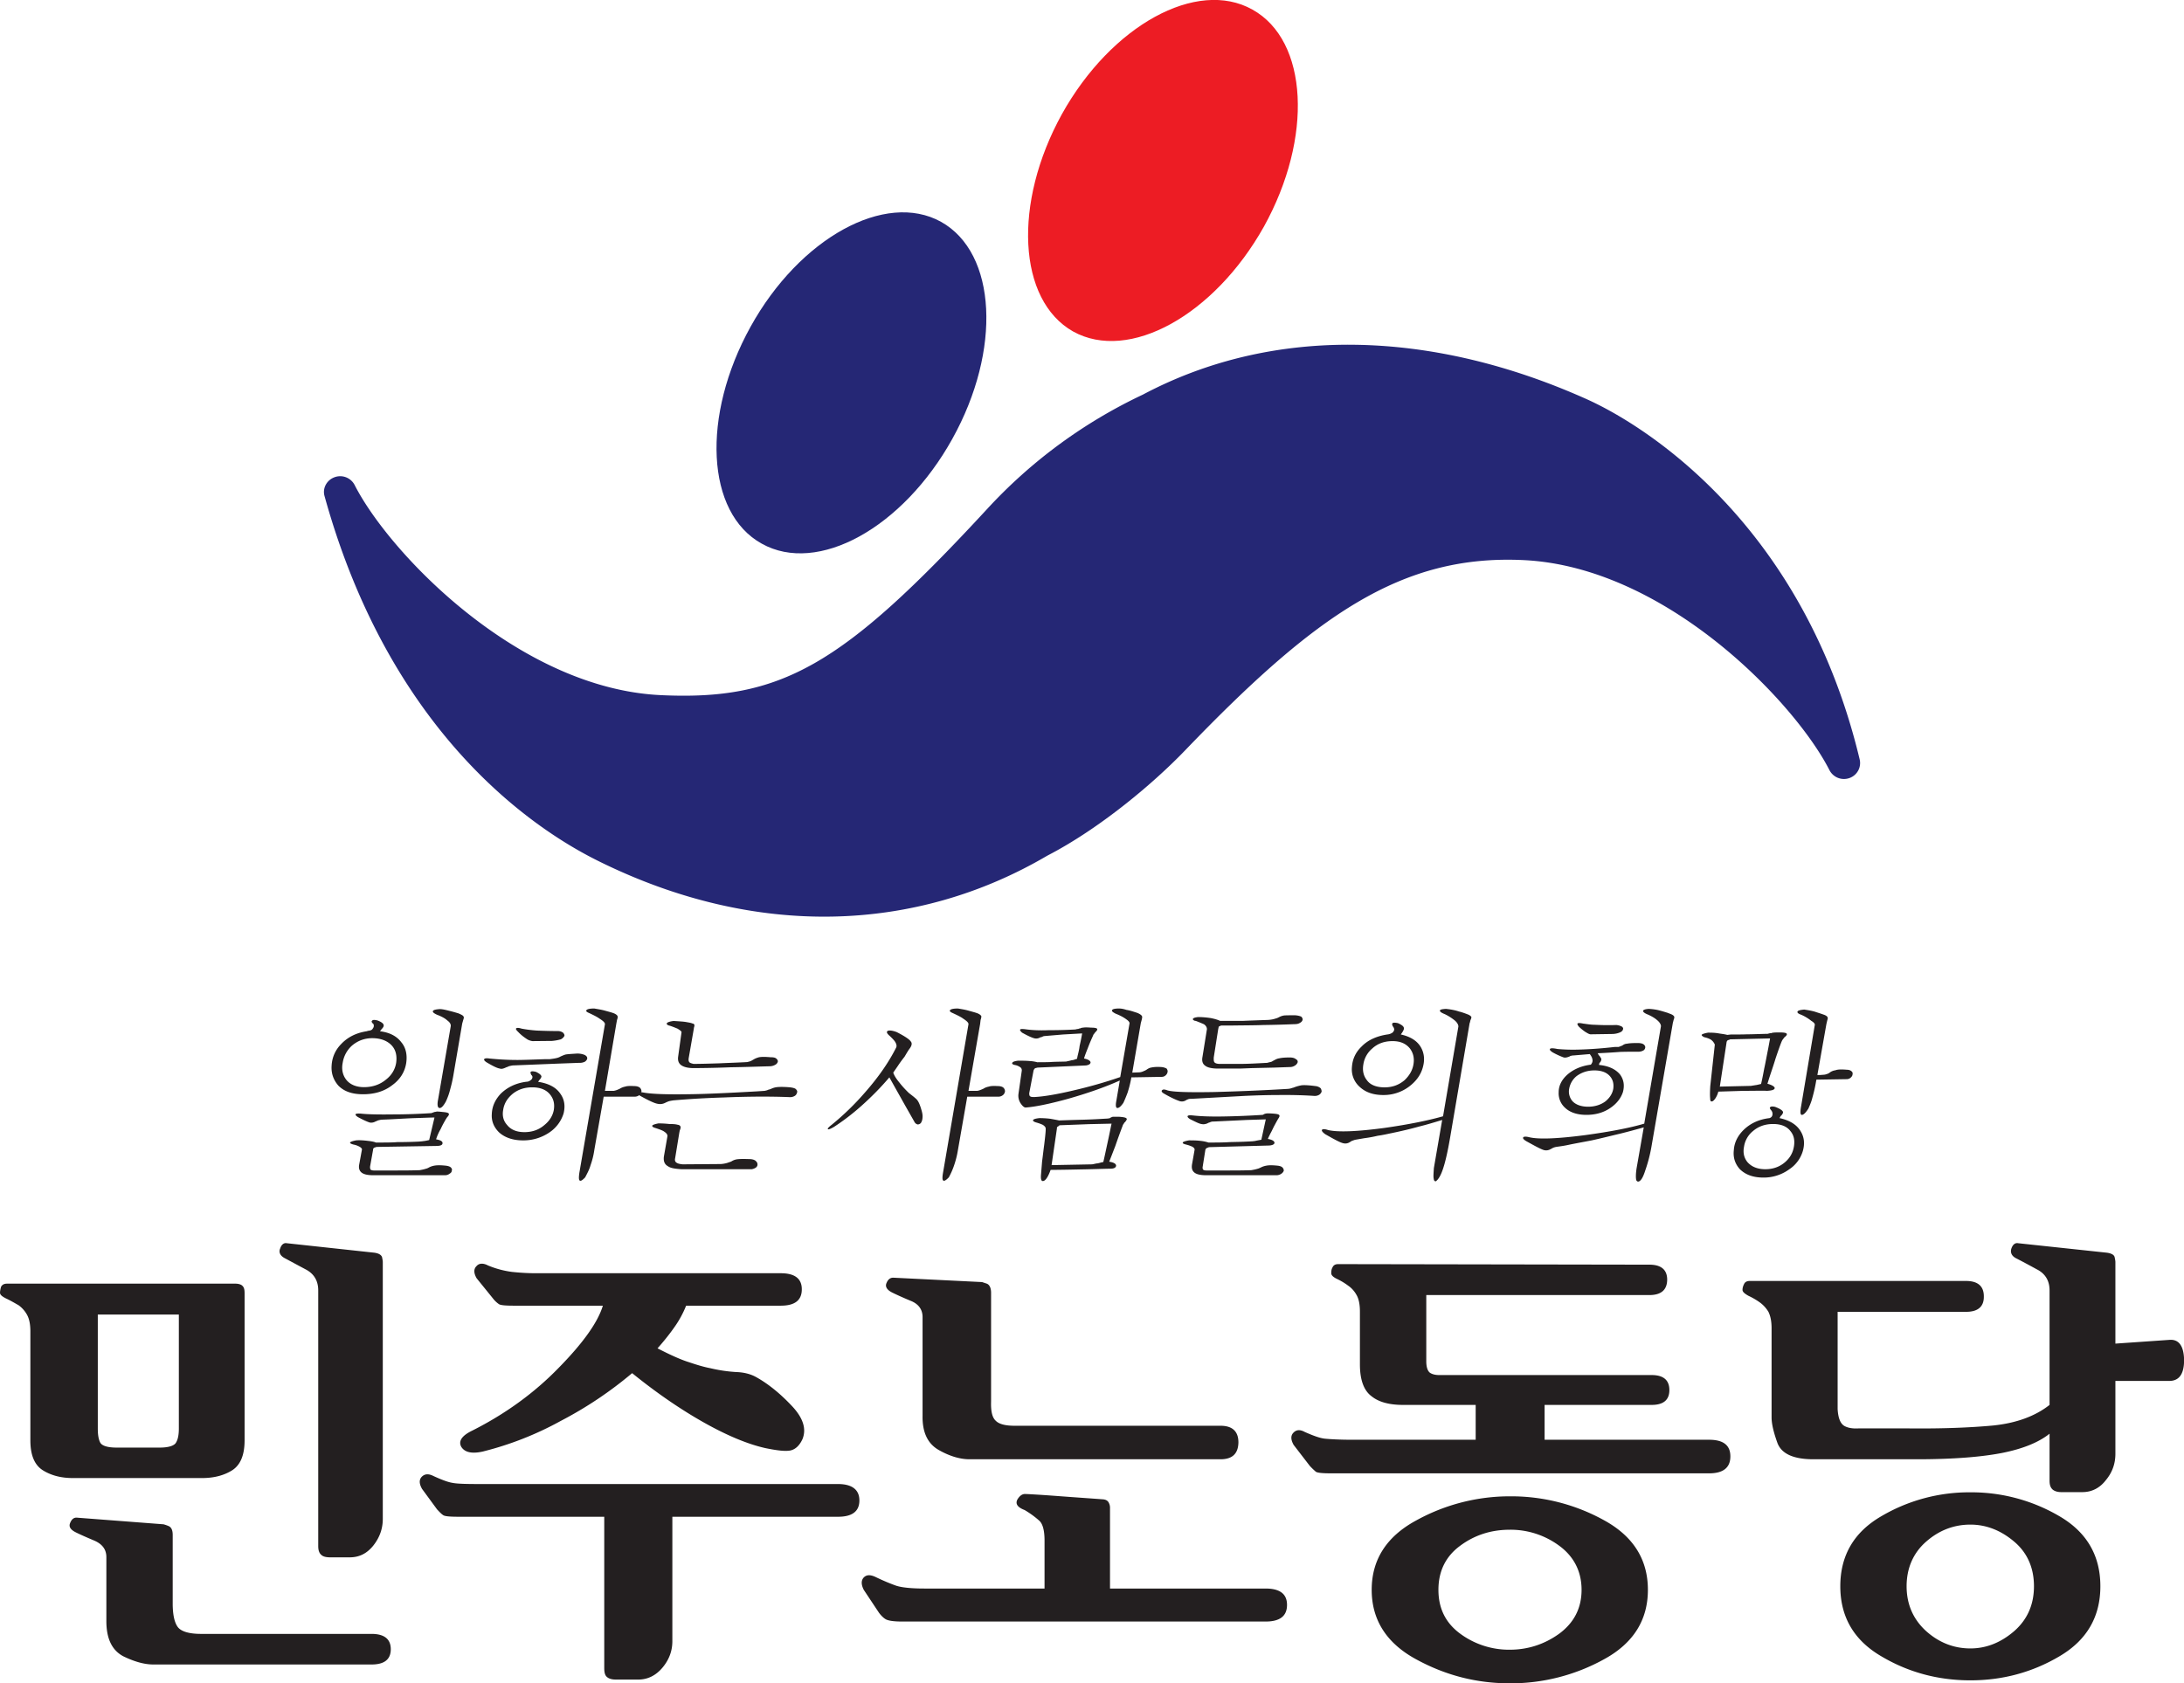 <svg xmlns="http://www.w3.org/2000/svg" xml:space="preserve" width="907.975" height="700" viewBox="0 0 907.975 700"><path d="M70.098 64.361c-2.566-4.618-6.971-7.04-9.857-5.422-2.88 1.593-3.13 6.601-.577 11.218 2.541 4.592 6.969 7.022 9.848 5.425 2.886-1.613 3.136-6.634.586-11.22" style="fill:#252775;fill-opacity:1;fill-rule:nonzero;stroke:none;stroke-width:.1" transform="matrix(8.041 0 0 -8.041 -167.718 700)"/><path d="M86.205 75.333c-2.574-4.592-6.978-7.025-9.865-5.422-2.862 1.62-3.121 6.635-.578 11.243 2.557 4.591 6.977 7.017 9.85 5.404 2.885-1.604 3.144-6.618.593-11.225" style="fill:#ed1c24;fill-opacity:1;fill-rule:nonzero;stroke:none;stroke-width:.1" transform="matrix(8.041 0 0 -8.041 -167.718 700)"/><path d="M117.006 47.786c-2.899 12.108-11.024 17.239-14.125 18.63-7.967 3.57-16.133 3.836-22.93.232a26.007 26.007 0 0 1-8.066-5.928c-7.492-8.113-10.647-9.91-16.873-9.615-7.366.352-14.04 7.367-15.819 10.867a.84.84 0 0 1-1.037.402c-.4-.144-.633-.564-.521-.967C41.187 48.56 49.1 43.855 51.826 42.51c8.145-4.025 16.4-3.691 23.182.294 2.6 1.34 5.373 3.624 7.131 5.453 6.697 6.966 11.166 10.133 17.489 9.831 7.367-.351 14.04-7.366 15.819-10.866a.842.842 0 0 1 1.037-.403c.4.145.62.56.522.968" style="fill:#252775;fill-opacity:1;fill-rule:nonzero;stroke:none;stroke-width:.1" transform="matrix(8.041 0 0 -8.041 -167.718 700)"/><path d="M40.164 7.13c-.338-.422-.736-.615-1.227-.615h-1.013c-.21 0-.371.043-.453.127-.114.095-.16.248-.16.457v13.223c0 .496-.22.869-.665 1.093-.443.236-.793.425-1.062.57-.24.122-.327.31-.24.504.066.205.194.3.341.271l4.48-.485c.259-.026.397-.11.444-.23.024-.116.04-.205.04-.254V8.5c0-.51-.169-.97-.485-1.369zm-14.25 11.94v-5.887c0-.31.035-.556.123-.727.08-.161.357-.265.848-.265h2.232c.477 0 .763.104.845.265.102.171.143.418.143.727v5.887zm3.398-10.846a1.9 1.9 0 0 0 .25-.086c.15-.06.225-.205.225-.466V4.056c.011-.541.093-.915.266-1.15.17-.22.568-.35 1.202-.35h8.811c.664 0 .996-.269.996-.792 0-.528-.331-.79-.996-.79h-11.28c-.444 0-.96.135-1.559.427-.578.311-.87.905-.87 1.819v3.307c0 .41-.224.685-.638.86-.434.183-.74.32-.93.415-.291.141-.383.3-.307.485.082.212.206.3.374.279zm3.563 2.801c-.424-.271-.951-.41-1.574-.41h-6.67c-.625 0-1.14.139-1.57.41-.43.28-.633.793-.633 1.543v5.638c0 .358-.057.639-.169.846a1.5 1.5 0 0 1-.439.5c-.22.126-.44.254-.648.35-.206.103-.313.195-.313.292 0 .098.025.21.051.307.056.113.158.168.31.168h11.803c.174 0 .307-.046.368-.112.093-.087.113-.21.113-.394v-7.595c0-.75-.205-1.262-.629-1.543M49.846 13.568a16.739 16.739 0 0 0-4.023-1.58c-.573-.13-.946-.042-1.12.25-.152.29.031.57.574.832 1.711.863 3.204 1.947 4.455 3.234 1.268 1.289 2.036 2.364 2.295 3.226h-4.6c-.439 0-.689.022-.775.081a1.387 1.387 0 0 0-.318.307l-.832 1.028c-.159.275-.159.488 0 .638.133.151.348.151.582.028a4.873 4.873 0 0 1 1.231-.334c.394-.042.808-.07 1.253-.07h12.655c.73 0 1.09-.278 1.09-.83 0-.572-.36-.848-1.09-.848h-4.891a5.24 5.24 0 0 0-.598-1.1c-.25-.36-.548-.732-.88-1.106.686-.354 1.218-.59 1.617-.714.403-.136.775-.25 1.123-.316a7.811 7.811 0 0 1 1.335-.197c.413-.014.75-.11 1.01-.253.6-.331 1.213-.817 1.82-1.456.63-.65.804-1.233.589-1.761-.154-.332-.364-.528-.623-.585-.272-.054-.697 0-1.3.123-.925.209-1.982.654-3.148 1.308-1.181.663-2.433 1.513-3.736 2.568a20.142 20.142 0 0 0-3.695-2.473zM55.62 2.175c0-.494-.164-.953-.516-1.371-.343-.404-.761-.61-1.248-.61h-1.15c-.209 0-.367.042-.475.141-.097.084-.132.235-.132.457v7.822h-7.534c-.445 0-.706.024-.788.08-.09.056-.182.153-.321.3l-.777 1.06c-.159.28-.159.49 0 .643.142.133.332.154.583.027.424-.195.766-.324.997-.358.249-.05.724-.06 1.43-.06h18.496c.727 0 1.105-.293 1.105-.848 0-.57-.378-.844-1.105-.844h-8.565V2.175M71.629 20.751c.01 0 .092-.031.25-.082.133-.055.22-.209.22-.475v-5.627c-.015-.486.055-.813.235-.982.178-.186.516-.265.986-.265h10.64c.62 0 .927-.293.927-.864-.012-.583-.317-.869-.926-.869H70.984c-.496 0-1.043.166-1.6.485-.568.328-.843.916-.827 1.764v5.107c0 .39-.21.683-.63.844-.429.179-.745.325-.94.422-.276.138-.378.31-.292.495.078.196.205.283.37.272zm3.234-13.363c0 .5-.088.851-.265 1.016-.18.162-.43.36-.762.556-.367.14-.492.318-.378.544.122.202.265.302.43.286.055 0 .567-.025 1.512-.094.952-.072 1.774-.128 2.489-.181.124-.011.22-.057.276-.141a.563.563 0 0 0 .083-.322v-4.15h8.04c.74 0 1.112-.276 1.112-.846 0-.582-.372-.861-1.113-.861H67.524c-.444 0-.72.04-.86.112-.121.066-.25.194-.361.343l-.787 1.185c-.139.277-.139.486 0 .639.147.148.341.148.597.031.414-.2.778-.35 1.069-.453.277-.094.771-.15 1.47-.15h6.211v2.486M96.348 2.571a4.248 4.248 0 0 1 2.57-.833c.935 0 1.799.281 2.561.833.751.557 1.15 1.305 1.15 2.264 0 .955-.399 1.723-1.15 2.276a4.227 4.227 0 0 1-2.561.832c-.955 0-1.82-.271-2.57-.832-.752-.553-1.12-1.321-1.12-2.276 0-.959.368-1.707 1.12-2.264zm7.472 5.846c1.493-.827 2.238-2.025 2.238-3.582 0-1.556-.745-2.756-2.253-3.583A9.969 9.969 0 0 0 98.918 0c-1.737 0-3.343.42-4.86 1.252-1.513.827-2.28 2.027-2.28 3.583 0 1.557.767 2.755 2.29 3.582a10.004 10.004 0 0 0 4.881 1.254 9.916 9.916 0 0 0 4.871-1.254zm-10.418 5.981c-.709 0-1.252.142-1.633.449-.406.302-.6.861-.6 1.651v2.723c0 .365-.056.651-.168.85-.112.205-.26.373-.444.497-.18.136-.373.25-.584.351-.194.094-.286.19-.286.29 0 .113.01.206.067.304.046.107.139.166.29.166l16.091-.028c.614 0 .92-.266.92-.775-.004-.53-.311-.797-.92-.797H94.6v-3.427c0-.291.066-.485.178-.582.113-.082.28-.128.486-.128h10.988c.609 0 .916-.261.916-.777 0-.511-.307-.767-.916-.767h-5.535v-1.802h8.505c.736 0 1.1-.283 1.1-.86 0-.579-.364-.877-1.1-.877H89.688c-.444 0-.711.025-.799.084-.08.072-.192.17-.315.306l-.834 1.084c-.154.28-.154.486 0 .637.155.156.348.156.582.027.43-.189.772-.316 1.028-.344.261-.026.752-.057 1.457-.057h6.347v1.802h-3.752M120.451 2.694c.665-.593 1.432-.89 2.281-.89.812 0 1.569.297 2.258.89.686.598 1.029 1.377 1.029 2.326 0 .95-.343 1.737-1.029 2.313-.689.582-1.446.875-2.258.875-.849 0-1.616-.293-2.281-.875-.663-.576-1.017-1.363-1.017-2.313 0-.949.354-1.728 1.017-2.326zm6.891 5.944c1.4-.818 2.11-2.024 2.11-3.618 0-1.591-.71-2.796-2.11-3.619-1.401-.831-2.946-1.247-4.61-1.247-1.671 0-3.215.416-4.611 1.247-1.406.823-2.115 2.028-2.115 3.619 0 1.594.709 2.8 2.115 3.618a8.962 8.962 0 0 0 4.611 1.24 8.99 8.99 0 0 0 4.61-1.24zm-2.975 3.275c-1.084-.21-2.474-.316-4.196-.326h-5.551c-1.042 0-1.655.286-1.865.844-.204.566-.302.996-.302 1.323v4.605c0 .363-.057.634-.163.853a1.663 1.663 0 0 1-.455.494 3.598 3.598 0 0 1-.577.334c-.2.113-.308.205-.308.307 0 .097.027.195.081.303.048.101.14.158.293.158h11.183c.607 0 .92-.266.92-.793.011-.525-.292-.803-.92-.803h-6.639v-5.028c.026-.46.138-.737.332-.864.179-.107.429-.154.736-.137h2.627c1.697-.017 3.138.038 4.344.15 1.212.125 2.183.487 2.918 1.065v5.923c0 .497-.218.87-.669 1.094-.429.236-.787.425-1.068.57-.235.122-.301.31-.235.504.071.205.194.3.347.271l4.539-.485c.265-.026.419-.11.449-.23.026-.116.041-.205.041-.254v-4.223l2.781.193c.496.046.756-.307.771-1.037 0-.727-.251-1.086-.771-1.086h-2.781v-3.765c0-.503-.153-.956-.49-1.362-.316-.413-.731-.623-1.221-.623h-1.09c-.199 0-.352.053-.449.138-.108.104-.154.235-.154.46v2.423c-.567-.453-1.389-.783-2.458-.996M43.986 34.28c-.117.108-.287.204-.543.3-.166.08-.228.136-.2.19.025.055.142.083.349.098.145 0 .312-.043.527-.097.162-.04.303-.082.441-.123.157-.069.24-.11.264-.164.03-.048.01-.096-.015-.176l-.053-.185-.465-2.722a6.996 6.996 0 0 0-.156-.678 3.276 3.276 0 0 0-.23-.646c-.132-.232-.235-.338-.329-.323-.092.01-.123.166-.068.433l.655 3.8c.01.101-.044.195-.177.293zm-4.548-6.525a1.038 1.038 0 0 1-.319.111c-.117.036-.171.066-.161.093 0 .038.108.083.312.12.183.016.398 0 .617-.027.217-.024.347-.055.402-.085.508 0 .88 0 1.1.022.367 0 .749.008 1.145.028.083.01.152.01.216.025.04 0 .092.01.171.026l.126.027.275 1.166c-.22 0-.572-.018-1.037-.031-.28-.01-.705-.034-1.292-.065l-.425-.017a3.14 3.14 0 0 1-.168-.037 1.597 1.597 0 0 0-.136-.059.44.44 0 0 0-.278-.053c-.109.03-.318.12-.611.278-.105.062-.148.12-.133.155.028.03.117.043.278.03.367-.04.93-.05 1.664-.04.675 0 1.34.025 1.976.066l.162.06c.034 0 .082.016.131.022.055 0 .147-.006.284-.022.197-.016.32-.041.328-.101.015-.025-.008-.09-.088-.17l-.073-.112c-.088-.156-.18-.317-.26-.496a2.645 2.645 0 0 1-.24-.536c.226-.038.344-.105.333-.201 0-.094-.107-.142-.333-.142l-3.076-.05-.094-.03a.134.134 0 0 1-.062-.04c-.016-.015-.025-.04-.025-.08l-.152-.847c-.01-.08 0-.134.025-.181a.341.341 0 0 1 .162-.04h1.002c.49 0 .939 0 1.375.016.127.024.215.04.302.07a.55.55 0 0 1 .167.065.898.898 0 0 0 .269.096c.146.03.353.03.627 0 .103-.015.195-.04.249-.096.054-.058.067-.111.04-.166 0-.064-.04-.111-.104-.147a.38.38 0 0 0-.24-.084h-3.713c-.322 0-.527.055-.636.167-.092.095-.122.22-.092.381l.146.795c-.014.05-.054.091-.136.136zm-.397 5.211a1.503 1.503 0 0 1-.465-.877c-.068-.336 0-.63.176-.865.196-.254.517-.393.926-.393.449 0 .836.139 1.138.393.3.234.471.535.524.865.049.344-.01.645-.21.877-.226.256-.577.398-1.026.398-.413 0-.77-.142-1.063-.398zm1.086.89c.055.069.073.131.045.232-.098.083-.123.148-.078.171.023.06.13.06.288.02.204-.08.313-.163.313-.251.01-.047-.03-.119-.11-.199l-.081-.107c.49-.06.861-.248 1.1-.565.24-.282.319-.66.255-1.082-.074-.465-.318-.851-.728-1.146-.412-.319-.92-.465-1.502-.465-.563 0-.985.146-1.278.448-.25.287-.378.63-.347 1.042.024.412.185.795.494 1.108.333.352.771.576 1.316.66l.073.023c.108.011.207.037.24.112M51.853 34.375c-.106.081-.293.174-.523.284-.137.057-.19.1-.15.155.039.054.172.084.406.084.161-.03.346-.054.548-.11.151-.045.312-.08.468-.14.104-.043.172-.1.187-.152.014-.04 0-.108-.03-.188l-.038-.207-.587-3.461h.454a.855.855 0 0 1 .215.065c.039.018.089.036.142.07a.82.82 0 0 0 .24.085c.108.037.268.037.45.027.133 0 .24-.027.308-.086a.26.26 0 0 0 .08-.19.279.279 0 0 0-.104-.187.401.401 0 0 0-.255-.086H52.07l-.483-2.749a4.001 4.001 0 0 0-.195-.79c-.06-.222-.172-.428-.28-.634-.133-.137-.22-.204-.28-.164-.054.027-.054.184-.015.43l1.318 7.657c0 .083-.09.166-.28.287zm-3.732-1.072c-.13.086-.307.206-.478.39-.088.084-.119.136-.108.164.029.052.121.052.293 0 .225-.043.494-.08.797-.1.303-.012.662-.025 1.076-.025a.468.468 0 0 0 .266-.081c.057-.06.083-.117.073-.167a.405.405 0 0 0-.19-.181 2.433 2.433 0 0 0-.452-.081l-1.012-.01a.762.762 0 0 0-.265.09zm-.783-2.839c-.254-.221-.416-.478-.465-.813-.053-.294.006-.558.201-.773.195-.246.49-.373.9-.373.411 0 .758.127 1.038.373.265.215.425.479.479.773.054.335-.02.592-.204.813-.196.234-.5.358-.91.358-.417 0-.76-.124-1.04-.358zm1.02.79c.042.083.042.147-.026.204-.054.098-.054.153-.03.166.044.043.138.026.26 0 .182-.083.274-.166.289-.234 0-.037-.025-.108-.107-.19l-.064-.093c.527-.081.918-.276 1.144-.608.216-.297.27-.64.17-1.037a1.84 1.84 0 0 0-.707-.957 2.389 2.389 0 0 0-1.39-.427c-.534 0-.96.156-1.249.427-.26.263-.39.58-.362.942.015.398.177.74.46 1.044.338.33.765.541 1.297.616l.104.011a.399.399 0 0 1 .21.136zm1.28 1.083c.063.014.137.04.196.077.098.044.19.083.26.104.127.024.327.032.582.05a.998.998 0 0 0 .41-.07c.094-.052.133-.1.133-.177 0-.05-.04-.11-.108-.166a.565.565 0 0 0-.304-.066l-1.159-.043-2.285-.092a1.851 1.851 0 0 1-.2-.043.598.598 0 0 0-.128-.052c-.137-.067-.244-.1-.332-.067-.152.024-.372.137-.695.328-.092.063-.137.117-.117.158.025.043.117.06.273.034.416-.041.896-.075 1.443-.075.315 0 .793.02 1.428.041h.242c.141.018.268.034.362.06" style="fill:#231f20;fill-opacity:1;fill-rule:nonzero;stroke:none;stroke-width:.1" transform="matrix(8.041 0 0 -8.041 -167.718 700)"/><path d="M55.887 33.857c-.099.04-.23.095-.387.148-.117.023-.17.064-.17.111 0 .055.12.108.356.138.279-.018.504-.03.65-.056.146-.027.25-.041.323-.075.064-.007.087-.035.103-.078 0-.027 0-.064-.025-.136l-.014-.095-.25-1.437c-.02-.106-.02-.177.01-.231.025-.057.103-.081.23-.112.328 0 .768.012 1.34.03.529.025 1.019.039 1.434.064.068.018.132.027.187.055.043.017.082.043.136.073.104.065.196.095.288.121.138.025.318.025.603 0 .117 0 .224-.01.289-.065.048-.041.096-.102.082-.166a.25.25 0 0 0-.122-.152.594.594 0 0 0-.294-.083c-.543-.013-1.224-.04-2.014-.052a54.124 54.124 0 0 0-1.905-.043c-.317 0-.547.055-.694.178-.103.095-.143.216-.128.383l.18 1.3c-.01.055-.091.105-.208.18zm-.671-5.338c-.089.07-.24.123-.466.198-.13.034-.18.081-.17.12.014.041.122.081.318.12.205 0 .405-.013.571-.032.176 0 .314-.007.418-.037.091-.01.145-.05.156-.108.014-.029 0-.095-.04-.19l-.024-.12-.215-1.318c-.024-.091 0-.176.054-.212.069-.06.186-.085.332-.1l1.98.015c.14.01.25.035.349.065.05.02.122.04.186.065a.744.744 0 0 0 .278.112c.148.023.362.023.637.014.147 0 .254-.025.334-.08.062-.055.106-.111.106-.176.01-.07-.014-.126-.079-.182a.549.549 0 0 0-.214-.086h-3.641c-.332.022-.563.057-.695.156-.175.096-.235.257-.21.489l.187 1.07c0 .08-.054.151-.152.217zm5.362 2.179a.725.725 0 0 1 .152.048.956.956 0 0 0 .289.085c.155.018.381.018.699-.01.137-.02.245-.045.294-.098.052-.058.084-.113.052-.179a.258.258 0 0 0-.117-.166.465.465 0 0 0-.24-.064c-.953.039-2.093.039-3.414-.016a47.081 47.081 0 0 1-2.617-.15c-.098-.016-.176-.026-.254-.052a1.96 1.96 0 0 1-.172-.075.576.576 0 0 0-.387-.051c-.161.025-.455.162-.884.4-.13.078-.168.13-.13.174.026.035.11.035.266.011.425-.081 1.199-.107 2.328-.09.896.009 2.047.065 3.51.146l.44.029c.062.015.131.025.185.058M70.656 34.375c-.107.081-.294.174-.533.284-.133.057-.18.1-.146.155.045.054.171.084.41.084.172-.03.347-.054.544-.11.151-.045.307-.08.47-.14.103-.043.176-.1.196-.152a.596.596 0 0 0-.04-.188l-.024-.207-.602-3.461h.455c.093.015.155.043.21.065.045.018.097.036.146.07a.794.794 0 0 0 .246.085c.102.037.258.037.45.027.132 0 .24-.027.302-.086a.258.258 0 0 0 .078-.19.297.297 0 0 0-.101-.187.382.382 0 0 0-.254-.086h-1.596l-.48-2.749a4.752 4.752 0 0 0-.196-.79 3.758 3.758 0 0 0-.278-.634c-.132-.137-.23-.204-.284-.164-.055.027-.055.184-.01.43l1.312 7.657c0 .083-.09.166-.275.287zm-3.508-1.218c-.043.08-.152.194-.293.327-.146.126-.181.21-.093.261.093.032.254.011.46-.067.426-.218.67-.385.733-.495.068-.081.045-.207-.062-.352-.084-.111-.162-.248-.27-.43a6.54 6.54 0 0 1-.356-.49l-.226-.328c.053-.163.17-.338.333-.533.093-.121.249-.303.474-.52l.226-.177c.103-.085.186-.151.229-.221.064-.09.133-.258.196-.481.044-.144.069-.285.054-.408a.543.543 0 0 0-.08-.26.214.214 0 0 0-.17-.08.251.251 0 0 0-.151.106l-.529.932-.783 1.396c-.415-.488-.88-.967-1.404-1.437a11.774 11.774 0 0 0-1.452-1.12c-.187-.11-.294-.148-.32-.123-.033.028.041.111.197.23a13.738 13.738 0 0 1 1.717 1.668c.714.81 1.248 1.59 1.624 2.345l.01.066a.422.422 0 0 1-.064.191M75.227 26.799l2.093.04c.108.016.181.041.264.05.053 0 .133.03.24.055l.078.016c.065.272.133.604.216.986.103.466.165.793.21.998l-1.16-.026-1.531-.058-.063-.054a.115.115 0 0 1-.054-.038c-.016-.017-.016-.029-.016-.073Zm-.446 2.08a2.28 2.28 0 0 1-.328.12c-.113.03-.185.07-.185.111-.005.055.107.096.327.12.186 0 .372-.01.567-.034.167-.03.333-.06.45-.086.319.01.735.025 1.244.038.617.017 1.046.048 1.242.058.045 0 .084.014.108.014.015 0 .044.01.054.023.052.034.097.043.132.058h.307c.24-.015.373-.04.407-.095.029-.01 0-.087-.079-.178-.034-.029-.063-.06-.063-.084a.239.239 0 0 1-.062-.107 35.099 35.099 0 0 1-.379-1.047c-.146-.377-.249-.648-.317-.814.24-.036.357-.112.357-.207-.01-.096-.103-.154-.289-.154-.396-.006-.92-.028-1.555-.038a96.783 96.783 0 0 0-1.542-.025c-.109-.312-.23-.508-.342-.563-.137-.056-.18.055-.151.358l.052.638c.05.375.078.645.108.853.039.325.07.585.079.776v.07c0 .067-.04.122-.142.194zm4.316 5.456c-.133.1-.32.203-.558.297-.147.076-.21.126-.182.182.02.054.142.084.358.084.132 0 .258-.03.39-.073.084-.011.192-.037.334-.082l.206-.066c.146-.055.24-.128.258-.18.02-.04 0-.11-.018-.19l-.045-.165-.44-2.559.362.014a.589.589 0 0 1 .24.07c.033.01.078.03.133.065.082.06.165.101.233.111.128.028.293.045.538.028a.67.67 0 0 0 .27-.079c.039-.06.063-.115.047-.182a.29.29 0 0 0-.092-.162.289.289 0 0 0-.196-.084l-1.583-.027a5.82 5.82 0 0 0-.192-.782 7.252 7.252 0 0 0-.22-.534c-.122-.176-.215-.256-.294-.267-.093-.015-.123.106-.069.378l.177 1.042c-.764-.343-1.654-.655-2.676-.946-.994-.274-1.727-.418-2.193-.45-.078 0-.17.082-.269.233a.715.715 0 0 0-.102.463l.17 1.193c.015.092-.023.166-.092.204a.67.67 0 0 1-.278.109c-.109.027-.143.066-.119.11.03.056.119.086.295.11.225 0 .42 0 .59-.017.163-.007.314-.037.407-.063.187 0 .396 0 .656.008.21.018.485.018.832.027.117.028.224.045.289.07.054 0 .107.012.19.046l.088.025.03.15c.053.207.092.384.102.504.054.233.099.457.133.66l-.984-.055-.954-.081a.264.264 0 0 1-.133-.045c-.009 0-.052-.015-.092-.022a.408.408 0 0 0-.279-.056c-.133.027-.347.123-.666.3-.083.08-.12.126-.094.163.026.028.11.028.242.015.318-.047.73-.073 1.208-.052.347 0 .828.005 1.404.037a.623.623 0 0 0 .152.028.171.171 0 0 0 .093.026c.054.029.103.041.152.041.078.016.218.016.41 0 .197 0 .304-.025.318-.067.016-.038-.014-.097-.092-.164-.03-.04-.055-.067-.064-.088-.034-.035-.05-.06-.054-.09a9.333 9.333 0 0 1-.26-.614c-.063-.166-.147-.358-.21-.574.21-.041.319-.112.338-.192 0-.086-.073-.14-.234-.166l-2.502-.111-.112-.027c-.029-.013-.043-.024-.054-.041a.255.255 0 0 1-.053-.125l-.215-1.131c0-.085.008-.14.053-.166.04-.03.138-.04.27-.03.474.03 1.125.141 1.937.332.837.194 1.649.422 2.445.698l.48 2.77c.01.059-.044.131-.16.212M83.098 34.088c-.082.035-.215.094-.42.171h-.03c-.107.033-.132.076-.107.116.04.046.117.06.249.081.24 0 .451-.02.67-.053.2-.04.353-.084.48-.144h1.17c.47.02.9.033 1.316.049.16.011.278.037.366.067a.791.791 0 0 1 .206.081c.078.04.156.067.25.082.117.01.321.01.571.01.142-.01.25-.039.32-.072.048-.055.076-.1.066-.168a.25.25 0 0 0-.137-.151c-.078-.056-.185-.069-.316-.069a52.27 52.27 0 0 0-1.58-.043c-.393-.017-.96-.017-1.69-.027h-.488l-.074-.03c-.024-.007-.035-.02-.054-.036 0-.02-.009-.055-.024-.123l-.23-1.463c-.005-.14 0-.22.049-.263.04-.038.128-.069.259-.069h1.067c.429 0 .89.03 1.394.055.097.031.176.04.239.066.03.021.07.045.123.07.093.053.171.087.255.096.117.03.303.045.543.045.141 0 .249-.029.318-.088.077-.04.102-.095.092-.158a.316.316 0 0 0-.132-.166.47.47 0 0 0-.278-.083l-.798-.028-1.159-.027-.611-.024h-1.131c-.332 0-.563.051-.69.162-.123.092-.162.246-.123.444l.23 1.431c0 .096-.054.189-.161.26zm-.602-6.333a1.84 1.84 0 0 1-.328.111c-.107.028-.16.051-.16.093 0 .038.106.083.322.12.186 0 .383 0 .606-.027a1.93 1.93 0 0 0 .402-.085c.396 0 .759 0 1.092.022.224.008.597.008 1.115.039.068 0 .122.014.176.014.023.01.058.01.113.026l.238.043.23 1.054-.968-.03-1.742-.083a.352.352 0 0 1-.186-.043.392.392 0 0 1-.127-.053c-.101-.038-.19-.053-.263-.038-.133.007-.329.11-.622.255-.117.07-.152.128-.132.166.039.043.132.043.289.027.361-.04.894-.065 1.61-.05.654.01 1.31.04 1.985.082l.092.049a.62.62 0 0 0 .143.028c.054 0 .16 0 .323-.013.187-.015.294-.04.303-.096.015-.027 0-.08-.064-.17l-.082-.144-.133-.246c-.087-.174-.142-.3-.187-.37-.063-.134-.115-.23-.13-.282.23-.043.341-.112.341-.207-.009-.08-.132-.136-.342-.136l-3.037-.083-.059-.018c-.035-.025-.073-.025-.083-.04-.026-.015-.036-.04-.053-.08l-.134-.847c-.015-.08-.015-.134.024-.181.03-.024.084-.04.162-.04h.989c.465 0 .92 0 1.34.016.123.024.22.04.308.07.049.007.104.036.172.065a.96.96 0 0 0 .279.096c.137.03.332.03.61 0 .11-.015.187-.04.24-.096a.222.222 0 0 0 .064-.166.322.322 0 0 0-.117-.147.436.436 0 0 0-.255-.084h-3.64c-.322 0-.533.055-.64.167-.094.095-.117.22-.094.381l.137.776c0 .055-.043.11-.127.155zm5.171 3.036c.056.01.108.03.177.058.117.038.224.064.318.08.161.013.39 0 .705-.042a.47.47 0 0 0 .27-.111.324.324 0 0 0 .052-.176.313.313 0 0 0-.132-.166.444.444 0 0 0-.245-.056c-.449.03-1.076.056-1.869.046-.508 0-1.09-.015-1.756-.046l-2.714-.15c-.065 0-.133 0-.196-.026-.03-.015-.07-.025-.109-.054a.393.393 0 0 0-.293-.047c-.156.047-.44.167-.837.398-.103.056-.146.126-.103.166.04.058.133.058.28 0 .293-.086 1.095-.11 2.431-.086 1.106.031 2.364.076 3.788.162.093.005.17.025.233.05M91.807 32.83a1.331 1.331 0 0 1-.46-.823c-.054-.31 0-.587.186-.82.176-.245.499-.366.91-.366.4 0 .734.12 1.028.366.249.233.415.51.465.82.058.33-.015.6-.182.824-.21.256-.499.381-.895.381-.425 0-.773-.125-1.052-.382zm1.101.892c.045.055.045.12 0 .203-.079.103-.088.176-.049.217.024.03.131.03.274 0 .191-.084.295-.161.308-.245.014-.055-.013-.12-.074-.22l-.083-.122c.5-.109.851-.333 1.042-.67.178-.317.205-.675.084-1.07-.113-.38-.357-.697-.7-.955a2.184 2.184 0 0 0-1.331-.436c-.538 0-.944.15-1.252.45a1.205 1.205 0 0 0-.372.985c.026.412.186.775.505 1.077.332.342.8.548 1.384.628l.068.017c.108.04.17.08.196.14zm3.15.57a2.588 2.588 0 0 1-.497.313c-.178.072-.256.126-.256.183 0 .056.108.08.313.091.245-.026.47-.065.671-.136.127-.027.288-.084.494-.164a.462.462 0 0 0 .142-.103c.015-.045 0-.088-.03-.156-.01-.028-.024-.061-.024-.084-.01-.026-.01-.065-.03-.094l-1.007-5.908c-.118-.695-.24-1.234-.357-1.59-.118-.368-.25-.59-.387-.683-.055 0-.098.04-.103.123-.03.109-.01.302.005.56l.43 2.491c-.41-.126-.81-.247-1.178-.337-.46-.129-.935-.24-1.438-.345-.2-.04-.44-.098-.72-.136a6.306 6.306 0 0 0-.69-.126l-.464-.08c-.069-.016-.123-.043-.177-.059-.03-.01-.053-.035-.107-.063a.421.421 0 0 0-.343-.057c-.162.035-.465.201-.93.466-.146.107-.205.191-.16.234.038.037.145.037.306-.018.51-.12 1.473-.083 2.913.108 1.277.182 2.284.389 3.033.603l.793 4.643c0 .09-.064.214-.201.324M102.815 33.694c-.092.062-.2.148-.318.258-.067.076-.098.149-.078.164.024.04.112.04.304 0h.013c.202-.028.387-.058.549-.058.264-.013.636-.03 1.14-.013a.756.756 0 0 0 .278-.077c.065-.043.093-.1.065-.154-.01-.058-.065-.114-.157-.153a1.076 1.076 0 0 0-.377-.08l-1.134-.017c-.074 0-.162.056-.285.13zm-.446-2.293a1.085 1.085 0 0 1-.381-.654.758.758 0 0 1 .176-.646c.172-.181.451-.281.807-.281.347 0 .657.1.896.28.225.188.358.4.401.647.035.261-.019.477-.176.654-.171.196-.441.296-.797.296-.357 0-.66-.1-.926-.296zm2.311 1.565c.023 0 .049.01.088.041.062.04.136.07.201.07.121.025.293.036.532.036.138 0 .249-.011.333-.067.054-.039.088-.096.088-.146a.205.205 0 0 0-.088-.166.51.51 0 0 0-.25-.07c-.322 0-.646 0-.959-.01-.254-.02-.641-.047-1.164-.07.019-.034.035-.056.049-.087.01-.01.025-.039.049-.05.014-.033.039-.05.039-.07.03-.026.044-.056.053-.106a.186.186 0 0 0-.023-.088.176.176 0 0 0-.039-.063c-.016-.017-.03-.045-.04-.055-.014-.019-.014-.046-.014-.085.503-.051.861-.221 1.09-.504.182-.257.235-.547.143-.897-.104-.318-.319-.594-.637-.814-.356-.248-.774-.367-1.252-.367-.46 0-.837.119-1.092.356a1.01 1.01 0 0 0-.342.82c0 .323.147.625.426.884.303.274.714.47 1.237.536.069.081.109.182.08.277-.011.095-.065.175-.133.271l-.851-.072c-.054 0-.093-.012-.147-.024-.025-.013-.053-.032-.092-.044-.094-.036-.178-.051-.256-.036a3.893 3.893 0 0 0-.581.268c-.128.086-.161.14-.128.18.049.04.182.033.381-.009.328-.03.715-.046 1.15-.03.51.015 1.12.055 1.825.136h.187c.037.014.092.025.137.055zm1.843 1.342c-.092.08-.24.176-.449.271-.178.069-.265.137-.265.192 0 .054.103.097.295.108.195-.01.38-.035.552-.081.108-.027.24-.067.416-.121l.186-.072c.088-.038.141-.082.162-.13.009-.04 0-.087-.029-.155l-.045-.178-1.106-6.402a7.777 7.777 0 0 0-.318-1.217c-.113-.358-.23-.555-.358-.576-.063 0-.107.043-.117.126-.015.112-.015.287.026.559l.371 2.12c-.387-.11-.798-.222-1.233-.329-.451-.106-.945-.232-1.459-.345-.416-.08-.783-.146-1.11-.212-.333-.076-.572-.1-.729-.126a.744.744 0 0 1-.176-.055.703.703 0 0 0-.103-.055.45.45 0 0 0-.342-.056c-.163.045-.469.212-.93.468-.127.08-.18.137-.15.192.023.04.13.054.302.01.494-.122 1.478-.08 2.926.11 1.277.176 2.285.368 3.029.59l.864 5.037c0 .088-.057.201-.21.327M114.508 34.259a2.311 2.311 0 0 1-.532.32c-.153.053-.206.11-.181.164.028.055.146.082.347.101.185-.03.366-.056.557-.113.122-.042.265-.083.455-.152.117-.04.186-.095.196-.143.019-.032 0-.091-.025-.177l-.039-.17-.465-2.63h.143l.216.017c.082.01.145.038.215.065.024.015.063.042.101.07a.641.641 0 0 0 .256.093c.131.05.332.05.582.028.107 0 .199-.028.254-.082.049-.04.068-.094.049-.164 0-.051-.035-.106-.079-.149a.31.31 0 0 0-.196-.092l-1.594-.026a7.757 7.757 0 0 0-.211-.951c-.053-.217-.137-.394-.2-.544-.132-.207-.24-.313-.324-.326-.092-.016-.111.119-.057.422l.713 4.238c0 .058-.052.124-.181.201zm-3.019-5.701a1.277 1.277 0 0 1-.46-.803c-.063-.317 0-.578.172-.795.215-.247.524-.373.93-.373.4 0 .749.126 1.027.373.25.217.396.478.449.795.055.323 0 .59-.179.803-.186.248-.494.367-.897.367-.41 0-.754-.12-1.042-.367zm1.009.84c.01.077 0 .166-.073.246-.05.065-.079.11-.05.146.039.045.123.055.265.02.225-.086.356-.166.395-.24.026-.053 0-.108-.077-.204-.024-.01-.04-.04-.05-.05-.013-.03-.028-.055-.043-.086.508-.11.87-.326 1.076-.657.201-.312.235-.656.131-1.034a1.716 1.716 0 0 0-.699-.952 2.246 2.246 0 0 0-1.34-.432c-.533 0-.93.15-1.219.432-.25.277-.357.605-.313.987.024.393.201.743.5 1.04.351.342.792.551 1.345.616.079.03.133.071.152.168zm-2.721 1.462 1.605.037c.107.016.196.032.289.045.054.01.128.028.239.055.04.164.094.423.162.795.049.215.114.574.21 1.055l.093.504-2.064-.048-.053-.025a.217.217 0 0 1-.094-.04c-.024-.026-.039-.07-.045-.136zm-.436 2.41c-.077.055-.2.108-.366.144-.098.046-.137.085-.137.116 0 .034.108.08.332.12.133 0 .305 0 .504-.03.148-.03.308-.039.49-.086l.186.021c.377 0 .645 0 .826.009.285 0 .641.017 1.082.026.054.02.078.02.107.03h.06c.044.018.083.03.122.03.078.011.185.011.333.011.225 0 .342-.023.362-.08.009-.047-.029-.097-.128-.174-.034-.056-.064-.082-.079-.104-.023-.034-.039-.066-.049-.081-.091-.215-.2-.532-.333-.926-.067-.231-.174-.543-.307-.943l-.108-.345c.241-.066.363-.148.376-.217 0-.093-.135-.136-.401-.151-.209.015-.62 0-1.218 0l-1.296-.04a1.145 1.145 0 0 0-.141-.332c-.07-.107-.138-.172-.187-.172-.068-.02-.094.036-.094.165-.013.11-.013.313.006.626l.235 2.145a.583.583 0 0 1-.177.237" style="fill:#231f20;fill-opacity:1;fill-rule:nonzero;stroke:none;stroke-width:.1" transform="matrix(8.041 0 0 -8.041 -167.718 700)"/></svg>
